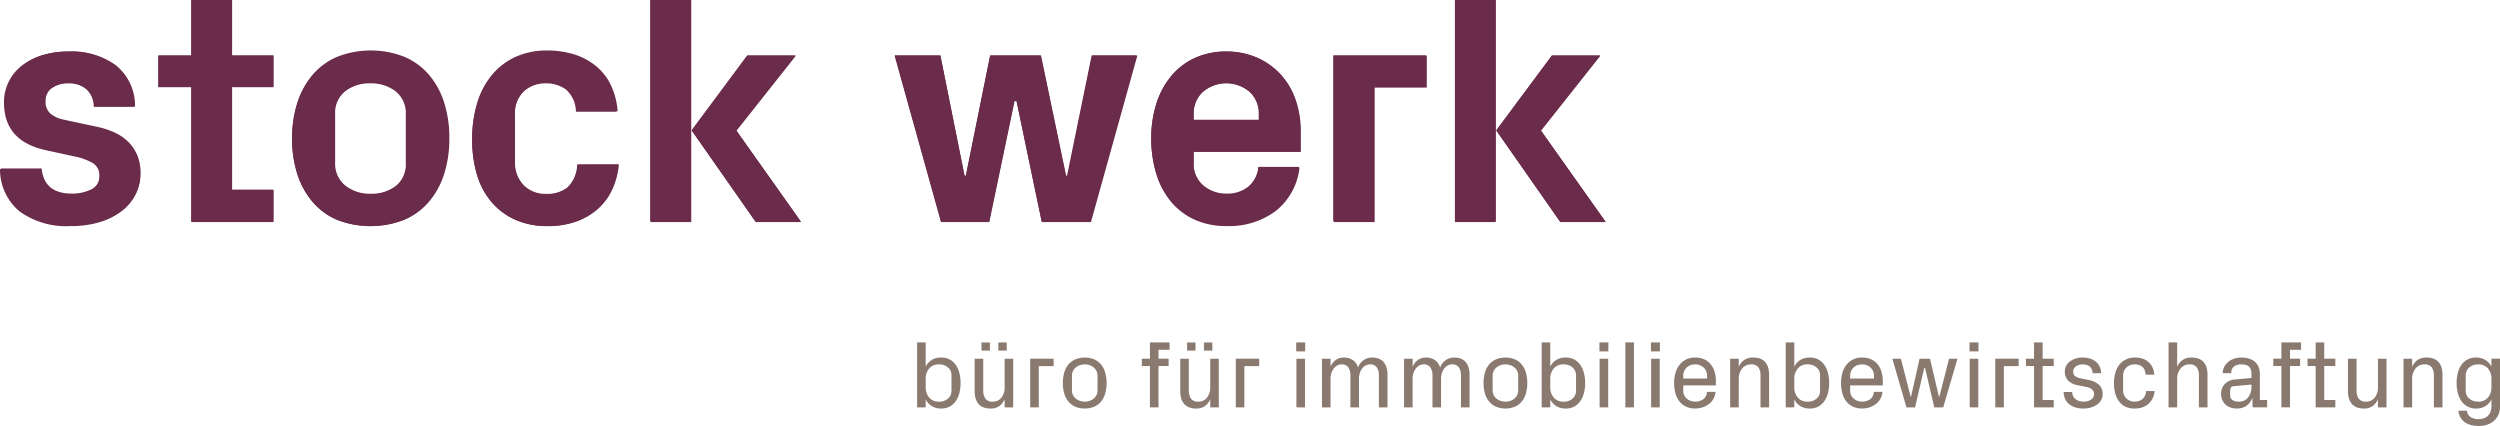 <svg id="Ebene_1" data-name="Ebene 1" xmlns="http://www.w3.org/2000/svg" viewBox="0 0 235.662 40.154"><defs><style>.cls-1{fill:#6b2b4a;}.cls-2{fill:#89796f;}</style></defs><title>Stockwerk_Logo_RGB</title><path class="cls-1" d="M.092,15.881H3.924q.239,2.365,2.829,2.365a3.995,3.995,0,0,0,1.886-.411,1.378,1.378,0,0,0,.778-1.309,1.325,1.325,0,0,0-.644-1.234,5.679,5.679,0,0,0-1.692-.606l-2.692-.586Q.466,13.248.466,9.624A4.301,4.301,0,0,1,2.068,6.227a5.751,5.751,0,0,1,1.901-1.01,8.237,8.237,0,0,1,2.56-.367,7.06,7.06,0,0,1,4.371,1.287,4.864,4.864,0,0,1,1.826,3.892H8.893A2.217,2.217,0,0,0,8.19,8.375a2.48,2.48,0,0,0-1.661-.546,2.687,2.687,0,0,0-1.609.448,1.452,1.452,0,0,0-.621,1.249,1.46,1.46,0,0,0,.459,1.186,2.842,2.842,0,0,0,1.203.558l3.101.664a8.074,8.074,0,0,1,1.64.513,4.546,4.546,0,0,1,1.338.875,3.937,3.937,0,0,1,.884,1.273,4.32,4.32,0,0,1,.325,1.75,4.253,4.253,0,0,1-.434,1.901,4.517,4.517,0,0,1-1.257,1.542,6.309,6.309,0,0,1-2.036,1.048,9.059,9.059,0,0,1-2.769.389A7.489,7.489,0,0,1,1.918,19.84,5.133,5.133,0,0,1,.092,15.881Z"/><path class="cls-1" d="M14.947,8.188V5.224h3.098V0h3.832V5.224h3.892V8.188H21.877v9.684h3.892v2.979H18.045V8.188Z"/><path class="cls-1" d="M27.538,13.037a10.811,10.811,0,0,1,.499-3.383,7.579,7.579,0,0,1,1.444-2.619A6.291,6.291,0,0,1,31.802,5.347a8.693,8.693,0,0,1,6.297,0,6.306,6.306,0,0,1,2.326,1.688,7.481,7.481,0,0,1,1.439,2.619,10.941,10.941,0,0,1,.493,3.383,10.868,10.868,0,0,1-.493,3.376,7.568,7.568,0,0,1-1.439,2.619,6.264,6.264,0,0,1-2.326,1.695,8.691,8.691,0,0,1-6.297,0,6.249,6.249,0,0,1-2.321-1.695,7.669,7.669,0,0,1-1.444-2.619A10.739,10.739,0,0,1,27.538,13.037Zm4.054,2.267a2.649,2.649,0,0,0,.956,2.184,3.691,3.691,0,0,0,2.4.773,3.764,3.764,0,0,0,2.4-.751,2.636,2.636,0,0,0,.956-2.207V10.755a2.62,2.62,0,0,0-.956-2.192,3.766,3.766,0,0,0-2.4-.751,3.716,3.716,0,0,0-2.4.766,2.628,2.628,0,0,0-.956,2.177Z"/><path class="cls-1" d="M44.504,13.128a11.421,11.421,0,0,1,.499-3.504A7.516,7.516,0,0,1,46.432,6.99a6.225,6.225,0,0,1,2.23-1.658,7.181,7.181,0,0,1,2.934-.575,8.607,8.607,0,0,1,2.379.325,6.176,6.176,0,0,1,2.053,1.022A5.277,5.277,0,0,1,57.514,7.883a6.848,6.848,0,0,1,.705,2.581l-3.893.001a2.812,2.812,0,0,0-.928-2.077,3.149,3.149,0,0,0-1.953-.587,2.992,2.992,0,0,0-2.037.752,2.92,2.92,0,0,0-.86,2.317v4.318a3.072,3.072,0,0,0,.815,2.264,2.847,2.847,0,0,0,2.112.82,3.115,3.115,0,0,0,2.044-.617,3.148,3.148,0,0,0,.928-2.16L58.34,15.49a7.114,7.114,0,0,1-.713,2.566,5.59,5.59,0,0,1-1.462,1.809,6.238,6.238,0,0,1-2.046,1.09,8.04,8.04,0,0,1-2.447.363,7.421,7.421,0,0,1-3.1-.606,6.372,6.372,0,0,1-2.246-1.68,7.071,7.071,0,0,1-1.369-2.573A11.465,11.465,0,0,1,44.504,13.128Z"/><path class="cls-1" d="M61.299,20.851V0h3.832V20.851Zm3.892-8.577,5.239-7.05H74.965l-5.583,7.05,6.077,8.577H71.193Z"/><path class="cls-1" d="M84.35,5.224h4.296l2.275,11.331h.12l2.29-11.331H98.099l2.366,11.335h.12l2.32-11.335h4.236l-4.356,15.627H98.18L95.812,9.505l-.197-.017-2.373,11.362H88.705Z"/><path class="cls-1" d="M108.53,13.007a10.41,10.41,0,0,1,.508-3.345,7.664,7.664,0,0,1,1.428-2.575,6.284,6.284,0,0,1,2.22-1.654,6.97,6.97,0,0,1,2.886-.584,7.105,7.105,0,0,1,2.884.569,6.593,6.593,0,0,1,2.218,1.564,6.762,6.762,0,0,1,1.409,2.373,8.872,8.872,0,0,1,.487,2.979v1.931H112.511v1.033a2.68,2.68,0,0,0,.923,2.178,3.297,3.297,0,0,0,2.183.771,3.115,3.115,0,0,0,2.055-.659,2.744,2.744,0,0,0,.945-1.856H122.45a6.034,6.034,0,0,1-2.196,4.049,7.303,7.303,0,0,1-4.682,1.444,7.059,7.059,0,0,1-2.968-.599,6.236,6.236,0,0,1-2.213-1.676,7.494,7.494,0,0,1-1.383-2.59A11.075,11.075,0,0,1,108.53,13.007Zm3.982-1.721h6.137v-.554a2.73,2.73,0,0,0-.87-2.095,3.393,3.393,0,0,0-4.396,0,2.729,2.729,0,0,0-.87,2.095Z"/><path class="cls-1" d="M125.677,20.851V5.224h8.726V8.217h-4.894V20.851Z"/><path class="cls-1" d="M137.15,20.851V0h3.832V20.851Zm3.892-8.577,5.239-7.05h4.535l-5.583,7.05,6.077,8.577h-4.266Z"/><path class="cls-1" d="M0,15.944H3.847q.24,2.375,2.84,2.374A4.008,4.008,0,0,0,8.58,17.905a1.384,1.384,0,0,0,.782-1.314,1.33,1.33,0,0,0-.646-1.238,5.705,5.705,0,0,0-1.699-.608l-2.703-.589Q.376,13.3.376,9.662a4.317,4.317,0,0,1,1.608-3.411A5.775,5.775,0,0,1,3.892,5.237a8.269,8.269,0,0,1,2.57-.368A7.088,7.088,0,0,1,10.85,6.161a4.885,4.885,0,0,1,1.833,3.907H8.836A2.225,2.225,0,0,0,8.13,8.408a2.489,2.489,0,0,0-1.668-.548,2.699,2.699,0,0,0-1.615.45,1.458,1.458,0,0,0-.624,1.254,1.466,1.466,0,0,0,.461,1.191,2.853,2.853,0,0,0,1.208.56l3.113.667a8.105,8.105,0,0,1,1.647.515,4.568,4.568,0,0,1,1.343.878,3.958,3.958,0,0,1,.888,1.278,4.338,4.338,0,0,1,.326,1.757,4.268,4.268,0,0,1-.436,1.909,4.536,4.536,0,0,1-1.262,1.548,6.336,6.336,0,0,1-2.044,1.052,9.091,9.091,0,0,1-2.78.391,7.519,7.519,0,0,1-4.854-1.39A5.154,5.154,0,0,1,0,15.944Z"/><path class="cls-1" d="M14.915,8.22V5.244h3.111V0h3.847V5.244H25.78V8.22h-3.907v9.722H25.78v2.99H18.026V8.22Z"/><path class="cls-1" d="M27.538,13.088A10.732,10.732,0,0,1,28.033,9.73a7.527,7.527,0,0,1,1.434-2.6,6.248,6.248,0,0,1,2.304-1.676,8.629,8.629,0,0,1,6.251,0A6.261,6.261,0,0,1,40.331,7.13a7.433,7.433,0,0,1,1.429,2.6,10.872,10.872,0,0,1,.489,3.359,10.797,10.797,0,0,1-.489,3.351,7.52,7.52,0,0,1-1.429,2.6,6.219,6.219,0,0,1-2.309,1.683,8.629,8.629,0,0,1-6.251,0,6.206,6.206,0,0,1-2.304-1.683,7.617,7.617,0,0,1-1.434-2.6A10.658,10.658,0,0,1,27.538,13.088Zm3.997,2.269a2.652,2.652,0,0,0,.956,2.186,3.694,3.694,0,0,0,2.402.774,3.769,3.769,0,0,0,2.402-.751,2.639,2.639,0,0,0,.956-2.209V10.804A2.623,2.623,0,0,0,37.296,8.61a3.77,3.77,0,0,0-2.402-.751,3.72,3.72,0,0,0-2.402.766,2.631,2.631,0,0,0-.956,2.179Z"/><path class="cls-1" d="M44.522,13.179A11.34,11.34,0,0,1,45.017,9.7a7.465,7.465,0,0,1,1.419-2.615A6.183,6.183,0,0,1,48.65,5.44a7.125,7.125,0,0,1,2.912-.571,8.539,8.539,0,0,1,2.362.323,6.133,6.133,0,0,1,2.038,1.014,5.244,5.244,0,0,1,1.474,1.766,6.8,6.8,0,0,1,.7,2.562h-3.847a2.845,2.845,0,0,0-.927-2.089,3.146,3.146,0,0,0-1.951-.586,2.989,2.989,0,0,0-2.034.751,2.917,2.917,0,0,0-.859,2.314v4.313a3.067,3.067,0,0,0,.814,2.261,2.843,2.843,0,0,0,2.109.819,3.111,3.111,0,0,0,2.041-.616,3.205,3.205,0,0,0,.927-2.179h3.847a7.06,7.06,0,0,1-.707,2.547,5.553,5.553,0,0,1-1.451,1.796,6.19,6.19,0,0,1-2.031,1.082,7.982,7.982,0,0,1-2.429.361,7.367,7.367,0,0,1-3.078-.601,6.324,6.324,0,0,1-2.229-1.668,7.025,7.025,0,0,1-1.359-2.555A11.385,11.385,0,0,1,44.522,13.179Z"/><path class="cls-1" d="M61.312,20.933V0h3.847V20.933Zm3.907-8.61,5.259-7.078h4.553l-5.605,7.078,6.101,8.611H71.245Z"/><path class="cls-1" d="M84.33,5.244h4.313L90.927,16.62h.12L93.346,5.244h4.787l2.376,11.38h.12l2.329-11.38h4.253l-4.373,15.688H98.215l-2.378-11.39L95.64,9.526,93.257,20.933h-4.554Z"/><path class="cls-1" d="M108.523,13.058a10.454,10.454,0,0,1,.51-3.358,7.689,7.689,0,0,1,1.434-2.585,6.308,6.308,0,0,1,2.229-1.661,6.999,6.999,0,0,1,2.897-.586,7.129,7.129,0,0,1,2.896.571,6.617,6.617,0,0,1,2.226,1.57A6.789,6.789,0,0,1,122.13,9.392a8.914,8.914,0,0,1,.489,2.99v1.939h-10.098v1.037a2.69,2.69,0,0,0,.926,2.186,3.31,3.31,0,0,0,2.192.774,3.129,3.129,0,0,0,2.064-.661,2.757,2.757,0,0,0,.949-1.863h3.847a6.06,6.06,0,0,1-2.204,4.065,7.332,7.332,0,0,1-4.701,1.45,7.088,7.088,0,0,1-2.98-.601,6.261,6.261,0,0,1-2.221-1.683,7.522,7.522,0,0,1-1.389-2.6A11.115,11.115,0,0,1,108.523,13.058Zm3.998-1.728h6.161v-.556a2.74,2.74,0,0,0-.874-2.104,3.407,3.407,0,0,0-4.414,0,2.74,2.74,0,0,0-.873,2.104Z"/><path class="cls-1" d="M125.735,20.933V5.244h8.761V8.25h-4.914V20.933Z"/><path class="cls-1" d="M137.149,20.933V0h3.847V20.933Zm3.907-8.61,5.259-7.078h4.553l-5.605,7.078,6.101,8.611h-4.283Z"/><path class="cls-2" d="M86.451,38.401V32.279h.809v2.28a1.571,1.571,0,0,1,.58-.635,1.673,1.673,0,0,1,.888-.222,1.631,1.631,0,0,1,.8.188,1.683,1.683,0,0,1,.569.512,2.318,2.318,0,0,1,.338.765,3.784,3.784,0,0,1,.112.939,3.738,3.738,0,0,1-.112.94,2.327,2.327,0,0,1-.338.76,1.668,1.668,0,0,1-.567.515,1.626,1.626,0,0,1-.802.189,1.672,1.672,0,0,1-.888-.222,1.57,1.57,0,0,1-.58-.635v.747Zm.809-1.907a1.468,1.468,0,0,0,.325.98,1.152,1.152,0,0,0,.936.387,1.229,1.229,0,0,0,.841-.287.957.957,0,0,0,.328-.754V35.395a.962.962,0,0,0-.328-.756,1.222,1.222,0,0,0-.841-.29,1.153,1.153,0,0,0-.936.389,1.481,1.481,0,0,0-.325.983Z"/><path class="cls-2" d="M91.876,36.871V33.813h.808v2.967a1.405,1.405,0,0,0,.194.788.786.786,0,0,0,.709.292.98.98,0,0,0,.814-.382,1.544,1.544,0,0,0,.301-.984V33.813H95.51v4.588h-.809v-.756a1.604,1.604,0,0,1-.505.635,1.381,1.381,0,0,1-.835.23,1.872,1.872,0,0,1-.591-.09,1.182,1.182,0,0,1-.473-.287,1.358,1.358,0,0,1-.309-.51A2.222,2.222,0,0,1,91.876,36.871Zm.646-3.823v-.769h.791v.769Zm1.587,0v-.769h.791v.769Z"/><path class="cls-2" d="M97.112,38.401V33.813h2.206v.699H97.921v3.889Z"/><path class="cls-2" d="M100.191,36.107a3.55,3.55,0,0,1,.126-.969,2.061,2.061,0,0,1,.383-.761,1.804,1.804,0,0,1,.644-.494,2.392,2.392,0,0,1,1.819,0,1.786,1.786,0,0,1,.641.494,2.112,2.112,0,0,1,.382.761,3.755,3.755,0,0,1,0,1.94,2.137,2.137,0,0,1-.382.756,1.765,1.765,0,0,1-.643.496,2.386,2.386,0,0,1-1.817,0,1.787,1.787,0,0,1-.644-.496,2.084,2.084,0,0,1-.383-.756A3.521,3.521,0,0,1,100.191,36.107Zm.857.712a.917.917,0,0,0,.099.426,1.019,1.019,0,0,0,.261.328,1.25,1.25,0,0,0,.381.211,1.444,1.444,0,0,0,.926,0,1.252,1.252,0,0,0,.381-.211,1.018,1.018,0,0,0,.261-.328.924.924,0,0,0,.099-.426V35.395a.927.927,0,0,0-.099-.426,1.047,1.047,0,0,0-.261-.33,1.199,1.199,0,0,0-.381-.213,1.373,1.373,0,0,0-.461-.077,1.387,1.387,0,0,0-.462.077,1.189,1.189,0,0,0-.384.213,1.049,1.049,0,0,0-.261.33.92.92,0,0,0-.099.426Z"/><path class="cls-2" d="M107.632,34.502v-.69h.765V32.279h1.855v.693H109.205v.84h.954v.69h-.954v3.898h-.809V34.502Z"/><path class="cls-2" d="M111.255,36.871V33.813h.809v2.967a1.405,1.405,0,0,0,.194.788.786.786,0,0,0,.709.292.98.98,0,0,0,.814-.382,1.544,1.544,0,0,0,.301-.984V33.813h.809v4.588h-.809v-.756a1.604,1.604,0,0,1-.505.635,1.381,1.381,0,0,1-.835.23,1.872,1.872,0,0,1-.591-.09,1.182,1.182,0,0,1-.473-.287,1.358,1.358,0,0,1-.309-.51A2.222,2.222,0,0,1,111.255,36.871Zm.646-3.823v-.769h.791v.769Zm1.587,0v-.769h.791v.769Z"/><path class="cls-2" d="M116.492,38.401V33.813h2.206v.699H117.3v3.889Z"/><path class="cls-2" d="M122.188,33.127v-.848h.844v.848Zm.018,5.273V33.813h.809v4.588Z"/><path class="cls-2" d="M124.616,38.401V33.813h.809v.756a1.46,1.46,0,0,1,.475-.622,1.293,1.293,0,0,1,.804-.243,1.443,1.443,0,0,1,.806.229,1.267,1.267,0,0,1,.504.716,1.472,1.472,0,0,1,.493-.675,1.359,1.359,0,0,1,.858-.27,1.703,1.703,0,0,1,.561.09,1.158,1.158,0,0,1,.455.287,1.358,1.358,0,0,1,.301.508,2.313,2.313,0,0,1,.108.754v3.059h-.809V35.43a1.402,1.402,0,0,0-.194-.793.722.722,0,0,0-.647-.288.844.844,0,0,0-.401.099,1.06,1.06,0,0,0-.331.283,1.374,1.374,0,0,0-.225.438,1.844,1.844,0,0,0-.079.552v2.681h-.808V35.43a1.406,1.406,0,0,0-.193-.793.715.715,0,0,0-.642-.288.839.839,0,0,0-.4.099,1.057,1.057,0,0,0-.33.283,1.395,1.395,0,0,0-.227.438,1.797,1.797,0,0,0-.081.552v2.681Z"/><path class="cls-2" d="M132.353,38.401V33.813h.809v.756a1.46,1.46,0,0,1,.475-.622,1.293,1.293,0,0,1,.804-.243,1.443,1.443,0,0,1,.806.229,1.268,1.268,0,0,1,.504.716,1.471,1.471,0,0,1,.493-.675,1.36,1.36,0,0,1,.858-.27,1.704,1.704,0,0,1,.561.09,1.158,1.158,0,0,1,.455.287,1.358,1.358,0,0,1,.301.508,2.313,2.313,0,0,1,.108.754v3.059h-.809V35.43a1.402,1.402,0,0,0-.194-.793.722.722,0,0,0-.647-.288.844.844,0,0,0-.401.099,1.06,1.06,0,0,0-.331.283,1.371,1.371,0,0,0-.225.438,1.841,1.841,0,0,0-.079.552v2.681h-.809V35.43a1.406,1.406,0,0,0-.193-.793.715.715,0,0,0-.642-.288.84.84,0,0,0-.4.099,1.058,1.058,0,0,0-.33.283,1.395,1.395,0,0,0-.227.438,1.797,1.797,0,0,0-.081.552v2.681Z"/><path class="cls-2" d="M139.848,36.107a3.55,3.55,0,0,1,.126-.969,2.061,2.061,0,0,1,.383-.761,1.804,1.804,0,0,1,.645-.494,2.392,2.392,0,0,1,1.819,0,1.786,1.786,0,0,1,.641.494,2.114,2.114,0,0,1,.382.761,3.758,3.758,0,0,1,0,1.94,2.139,2.139,0,0,1-.382.756,1.765,1.765,0,0,1-.643.496,2.386,2.386,0,0,1-1.817,0,1.787,1.787,0,0,1-.645-.496,2.084,2.084,0,0,1-.383-.756A3.521,3.521,0,0,1,139.848,36.107Zm.857.712a.917.917,0,0,0,.099.426,1.018,1.018,0,0,0,.261.328,1.25,1.25,0,0,0,.381.211,1.444,1.444,0,0,0,.926,0,1.25,1.25,0,0,0,.381-.211,1.018,1.018,0,0,0,.261-.328.923.923,0,0,0,.099-.426V35.395a.925.925,0,0,0-.099-.426,1.047,1.047,0,0,0-.261-.33,1.198,1.198,0,0,0-.381-.213,1.373,1.373,0,0,0-.461-.077,1.388,1.388,0,0,0-.462.077,1.19,1.19,0,0,0-.384.213,1.047,1.047,0,0,0-.261.33.92.92,0,0,0-.099.426Z"/><path class="cls-2" d="M145.326,38.401V32.279h.809v2.28a1.572,1.572,0,0,1,.58-.635,1.673,1.673,0,0,1,.888-.222,1.631,1.631,0,0,1,.8.188,1.683,1.683,0,0,1,.569.512,2.318,2.318,0,0,1,.338.765,3.784,3.784,0,0,1,.112.939,3.738,3.738,0,0,1-.112.94,2.327,2.327,0,0,1-.338.76,1.668,1.668,0,0,1-.567.515,1.626,1.626,0,0,1-.802.189,1.672,1.672,0,0,1-.888-.222,1.571,1.571,0,0,1-.58-.635v.747Zm.809-1.907a1.467,1.467,0,0,0,.325.98,1.151,1.151,0,0,0,.936.387,1.229,1.229,0,0,0,.841-.287.957.957,0,0,0,.328-.754V35.395a.963.963,0,0,0-.328-.756,1.222,1.222,0,0,0-.841-.29,1.153,1.153,0,0,0-.936.389,1.481,1.481,0,0,0-.325.983Z"/><path class="cls-2" d="M150.769,33.127v-.848h.844v.848Zm.018,5.273V33.813h.809v4.588Z"/><path class="cls-2" d="M153.215,38.401V32.279h.809v6.121Z"/><path class="cls-2" d="M155.626,33.127v-.848h.844v.848Zm.018,5.273V33.813h.809v4.588Z"/><path class="cls-2" d="M157.812,36.107a3.453,3.453,0,0,1,.13-.969,2.112,2.112,0,0,1,.387-.761,1.813,1.813,0,0,1,1.463-.674,2.017,2.017,0,0,1,.861.171,1.69,1.69,0,0,1,.607.468,2.042,2.042,0,0,1,.363.697,2.924,2.924,0,0,1,.123.861v.43h-3.076v.488a.995.995,0,0,0,.094.443.97.97,0,0,0,.257.328,1.155,1.155,0,0,0,.364.202,1.306,1.306,0,0,0,.417.067,1.271,1.271,0,0,0,.745-.219.898.898,0,0,0,.36-.699h.804a1.506,1.506,0,0,1-.192.657,1.646,1.646,0,0,1-.43.489,2.002,2.002,0,0,1-.597.312,2.212,2.212,0,0,1-.699.109,1.973,1.973,0,0,1-.869-.18,1.739,1.739,0,0,1-.62-.496,2.11,2.11,0,0,1-.37-.756A3.66,3.66,0,0,1,157.812,36.107Zm.857-.422h2.246V35.43a1.106,1.106,0,0,0-.09-.453,1.019,1.019,0,0,0-.246-.342,1.073,1.073,0,0,0-.36-.214,1.278,1.278,0,0,0-.427-.072,1.263,1.263,0,0,0-.426.072,1.1,1.1,0,0,0-.359.214.997.997,0,0,0-.248.342,1.105,1.105,0,0,0-.09.453Z"/><path class="cls-2" d="M163.093,38.401V33.813h.808v.756a1.56,1.56,0,0,1,.519-.635,1.451,1.451,0,0,1,.853-.23,1.899,1.899,0,0,1,.605.09,1.178,1.178,0,0,1,.469.287,1.348,1.348,0,0,1,.307.508,2.284,2.284,0,0,1,.109.754v3.059h-.809V35.43a1.406,1.406,0,0,0-.193-.793.8.8,0,0,0-.716-.288,1.052,1.052,0,0,0-.457.099,1.07,1.07,0,0,0-.36.283,1.351,1.351,0,0,0-.239.438,1.699,1.699,0,0,0-.086.552v2.681Z"/><path class="cls-2" d="M168.33,38.401V32.279h.809v2.28a1.571,1.571,0,0,1,.58-.635,1.673,1.673,0,0,1,.888-.222,1.631,1.631,0,0,1,.8.188,1.682,1.682,0,0,1,.569.512,2.318,2.318,0,0,1,.338.765,3.784,3.784,0,0,1,.112.939,3.738,3.738,0,0,1-.112.94,2.327,2.327,0,0,1-.338.76,1.663,1.663,0,0,1-.567.515,1.625,1.625,0,0,1-.802.189,1.672,1.672,0,0,1-.888-.222,1.57,1.57,0,0,1-.58-.635v.747Zm.809-1.907a1.467,1.467,0,0,0,.325.98,1.151,1.151,0,0,0,.936.387,1.227,1.227,0,0,0,.841-.287.956.956,0,0,0,.328-.754V35.395a.961.961,0,0,0-.328-.756,1.219,1.219,0,0,0-.841-.29,1.153,1.153,0,0,0-.936.389,1.481,1.481,0,0,0-.325.983Z"/><path class="cls-2" d="M173.548,36.107a3.476,3.476,0,0,1,.129-.969,2.121,2.121,0,0,1,.388-.761,1.812,1.812,0,0,1,1.463-.674,2.013,2.013,0,0,1,.86.171,1.688,1.688,0,0,1,.607.468,2.063,2.063,0,0,1,.363.697,2.944,2.944,0,0,1,.122.861v.43h-3.076v.488a.987.987,0,0,0,.095.443.961.961,0,0,0,.256.328,1.157,1.157,0,0,0,.364.202,1.306,1.306,0,0,0,.417.067,1.27,1.27,0,0,0,.745-.219.899.899,0,0,0,.36-.699h.804a1.52,1.52,0,0,1-.191.657,1.655,1.655,0,0,1-.431.489,1.996,1.996,0,0,1-.597.312,2.214,2.214,0,0,1-.699.109,1.971,1.971,0,0,1-.869-.18,1.734,1.734,0,0,1-.62-.496,2.119,2.119,0,0,1-.37-.756A3.686,3.686,0,0,1,173.548,36.107Zm.857-.422H176.65V35.43a1.097,1.097,0,0,0-.09-.453,1.009,1.009,0,0,0-.245-.342,1.07,1.07,0,0,0-.359-.214,1.287,1.287,0,0,0-.428-.072,1.263,1.263,0,0,0-.426.072,1.1,1.1,0,0,0-.359.214.992.992,0,0,0-.248.342,1.113,1.113,0,0,0-.09.453Z"/><path class="cls-2" d="M178.38,33.813h.809l.918,3.59h.035l.809-3.59h.98l.844,3.592h.035l.919-3.592h.791l-1.341,4.588h-.847l-.865-3.718-.074-.009-.875,3.727h-.805Z"/><path class="cls-2" d="M185.656,33.127v-.848h.844v.848Zm.018,5.273V33.813h.809v4.588Z"/><path class="cls-2" d="M188.084,38.401V33.813H190.29v.699h-1.397v3.889Z"/><path class="cls-2" d="M190.974,34.502v-.69h.765V32.279h.809v1.533h1.046v.69h-1.046v3.204h1.046v.694h-1.855V34.502Z"/><path class="cls-2" d="M194.528,36.95h.809a.83.83,0,0,0,.327.684,1.207,1.207,0,0,0,.731.226,1.335,1.335,0,0,0,.703-.18.62.62,0,0,0,.119-.967,1.333,1.333,0,0,0-.643-.255l-.756-.153a1.652,1.652,0,0,1-.872-.438,1.193,1.193,0,0,1-.306-.859,1.121,1.121,0,0,1,.121-.508,1.224,1.224,0,0,1,.348-.415,1.806,1.806,0,0,1,.531-.279,2.141,2.141,0,0,1,.684-.102,2.386,2.386,0,0,1,.635.085,1.674,1.674,0,0,1,.554.267,1.336,1.336,0,0,1,.392.459,1.503,1.503,0,0,1,.156.666h-.809a.774.774,0,0,0-.284-.644,1.078,1.078,0,0,0-.635-.186,1.095,1.095,0,0,0-.64.182.558.558,0,0,0-.262.475.568.568,0,0,0,.153.422.984.984,0,0,0,.495.222l.773.162a2.058,2.058,0,0,1,1.02.464,1.157,1.157,0,0,1,.332.874,1.141,1.141,0,0,1-.13.538,1.228,1.228,0,0,1-.373.426,2.064,2.064,0,0,1-.578.288,2.352,2.352,0,0,1-.738.109,2.529,2.529,0,0,1-.722-.099,1.765,1.765,0,0,1-.587-.294,1.38,1.38,0,0,1-.397-.488A1.575,1.575,0,0,1,194.528,36.95Z"/><path class="cls-2" d="M199.275,36.142a3.668,3.668,0,0,1,.13-1.004,2.171,2.171,0,0,1,.383-.77,1.758,1.758,0,0,1,.623-.489,1.92,1.92,0,0,1,.836-.176,2.406,2.406,0,0,1,.68.094,1.577,1.577,0,0,1,.562.293,1.52,1.52,0,0,1,.395.503,1.961,1.961,0,0,1,.189.723h-.809a1.36,1.36,0,0,0-.116-.464.82.82,0,0,0-.234-.299.896.896,0,0,0-.329-.158,1.581,1.581,0,0,0-.381-.046,1.136,1.136,0,0,0-.395.068,1.042,1.042,0,0,0-.343.204.988.988,0,0,0-.243.338,1.161,1.161,0,0,0-.09.471v1.35a1.129,1.129,0,0,0,.086.445.957.957,0,0,0,.234.343,1.09,1.09,0,0,0,.342.216,1.126,1.126,0,0,0,.417.076,1.144,1.144,0,0,0,.745-.241,1.031,1.031,0,0,0,.342-.756h.809a1.885,1.885,0,0,1-.215.732,1.732,1.732,0,0,1-.423.515,1.71,1.71,0,0,1-.571.303,2.227,2.227,0,0,1-.669.099,1.977,1.977,0,0,1-.869-.176,1.655,1.655,0,0,1-.607-.496,2.149,2.149,0,0,1-.36-.752A3.58,3.58,0,0,1,199.275,36.142Z"/><path class="cls-2" d="M204.419,38.401V32.279h.809v2.289a1.559,1.559,0,0,1,.519-.635,1.451,1.451,0,0,1,.853-.23,1.9,1.9,0,0,1,.605.09,1.17,1.17,0,0,1,.469.287,1.347,1.347,0,0,1,.307.508,2.274,2.274,0,0,1,.109.754v3.059H207.28V35.43a1.406,1.406,0,0,0-.193-.793.8.8,0,0,0-.716-.288,1.052,1.052,0,0,0-.457.099,1.069,1.069,0,0,0-.36.283,1.353,1.353,0,0,0-.239.438,1.699,1.699,0,0,0-.086.552v2.681Z"/><path class="cls-2" d="M209.367,37.139a1.344,1.344,0,0,1,.343-.925,1.492,1.492,0,0,1,1.028-.448l1.494-.139V35.258a1.232,1.232,0,0,0-.068-.443.659.659,0,0,0-.193-.279.725.725,0,0,0-.301-.144,1.665,1.665,0,0,0-.391-.042,1.119,1.119,0,0,0-.689.193.748.748,0,0,0-.257.638h-.809a1.271,1.271,0,0,1,.141-.596,1.506,1.506,0,0,1,.377-.469,1.702,1.702,0,0,1,.557-.305,2.126,2.126,0,0,1,.688-.107,2.434,2.434,0,0,1,.689.094,1.632,1.632,0,0,1,.554.283,1.261,1.261,0,0,1,.364.486,1.73,1.73,0,0,1,.13.701v2.438h.686v.694h-1.371l-.018-.848h-.035a1.444,1.444,0,0,1-.558.723,1.612,1.612,0,0,1-.883.234,1.721,1.721,0,0,1-.619-.105,1.311,1.311,0,0,1-.48-.311,1.258,1.258,0,0,1-.279-.431A1.421,1.421,0,0,1,209.367,37.139Zm.857.11a.518.518,0,0,0,.219.464,1.085,1.085,0,0,0,.608.146,1.054,1.054,0,0,0,.865-.391,1.562,1.562,0,0,0,.316-1.013V36.25l-1.631.15q-.25.018-.314.132a.639.639,0,0,0-.064.312Z"/><path class="cls-2" d="M214.29,34.502v-.69h.765V32.279H216.91v.693h-1.046v.84h.954v.69h-.954v3.898h-.808V34.502Z"/><path class="cls-2" d="M217.519,34.502v-.69h.765V32.279h.809v1.533h1.046v.69h-1.046v3.204h1.046v.694h-1.855V34.502Z"/><path class="cls-2" d="M221.331,36.871V33.813h.809v2.967a1.409,1.409,0,0,0,.193.788.784.784,0,0,0,.708.292.981.981,0,0,0,.814-.382,1.54,1.54,0,0,0,.301-.984V33.813h.809v4.588h-.809v-.756a1.603,1.603,0,0,1-.505.635,1.381,1.381,0,0,1-.835.23,1.869,1.869,0,0,1-.591-.09,1.178,1.178,0,0,1-.473-.287,1.358,1.358,0,0,1-.31-.51A2.222,2.222,0,0,1,221.331,36.871Z"/><path class="cls-2" d="M226.568,38.401V33.813h.809v.756a1.56,1.56,0,0,1,.519-.635,1.451,1.451,0,0,1,.853-.23,1.899,1.899,0,0,1,.605.09,1.171,1.171,0,0,1,.469.287,1.347,1.347,0,0,1,.307.508,2.271,2.271,0,0,1,.109.754v3.059h-.809V35.43a1.406,1.406,0,0,0-.193-.793.8.8,0,0,0-.716-.288,1.052,1.052,0,0,0-.457.099,1.07,1.07,0,0,0-.36.283,1.351,1.351,0,0,0-.239.438,1.699,1.699,0,0,0-.086.552v2.681Z"/><path class="cls-2" d="M231.571,36.107a3.832,3.832,0,0,1,.112-.939,2.357,2.357,0,0,1,.337-.765,1.652,1.652,0,0,1,.568-.512,1.632,1.632,0,0,1,.801-.188,1.702,1.702,0,0,1,.882.219,1.555,1.555,0,0,1,.583.638v-.747h.809v4.5a1.838,1.838,0,0,1-.171.824,1.724,1.724,0,0,1-.449.573,1.802,1.802,0,0,1-.633.336,2.458,2.458,0,0,1-.723.108,3.325,3.325,0,0,1-.686-.07,1.844,1.844,0,0,1-.593-.238,1.41,1.41,0,0,1-.441-.441,1.633,1.633,0,0,1-.228-.688h.809a.78.78,0,0,0,.335.594,1.356,1.356,0,0,0,.769.197,1.502,1.502,0,0,0,.452-.068,1.04,1.04,0,0,0,.386-.215,1.029,1.029,0,0,0,.266-.383,1.472,1.472,0,0,0,.099-.568v-.62a1.586,1.586,0,0,1-.574.635,1.62,1.62,0,0,1-.869.222,1.613,1.613,0,0,1-1.386-.703,2.294,2.294,0,0,1-.342-.762A3.798,3.798,0,0,1,231.571,36.107Zm.857.712a1,1,0,0,0,.09.426.939.939,0,0,0,.248.328,1.227,1.227,0,0,0,.368.211,1.361,1.361,0,0,0,.465.076,1.142,1.142,0,0,0,.933-.387,1.476,1.476,0,0,0,.322-.98V35.72a1.489,1.489,0,0,0-.322-.983,1.143,1.143,0,0,0-.933-.389,1.348,1.348,0,0,0-.463.077,1.163,1.163,0,0,0-.37.213.965.965,0,0,0-.248.33,1.003,1.003,0,0,0-.09.426Z"/></svg>